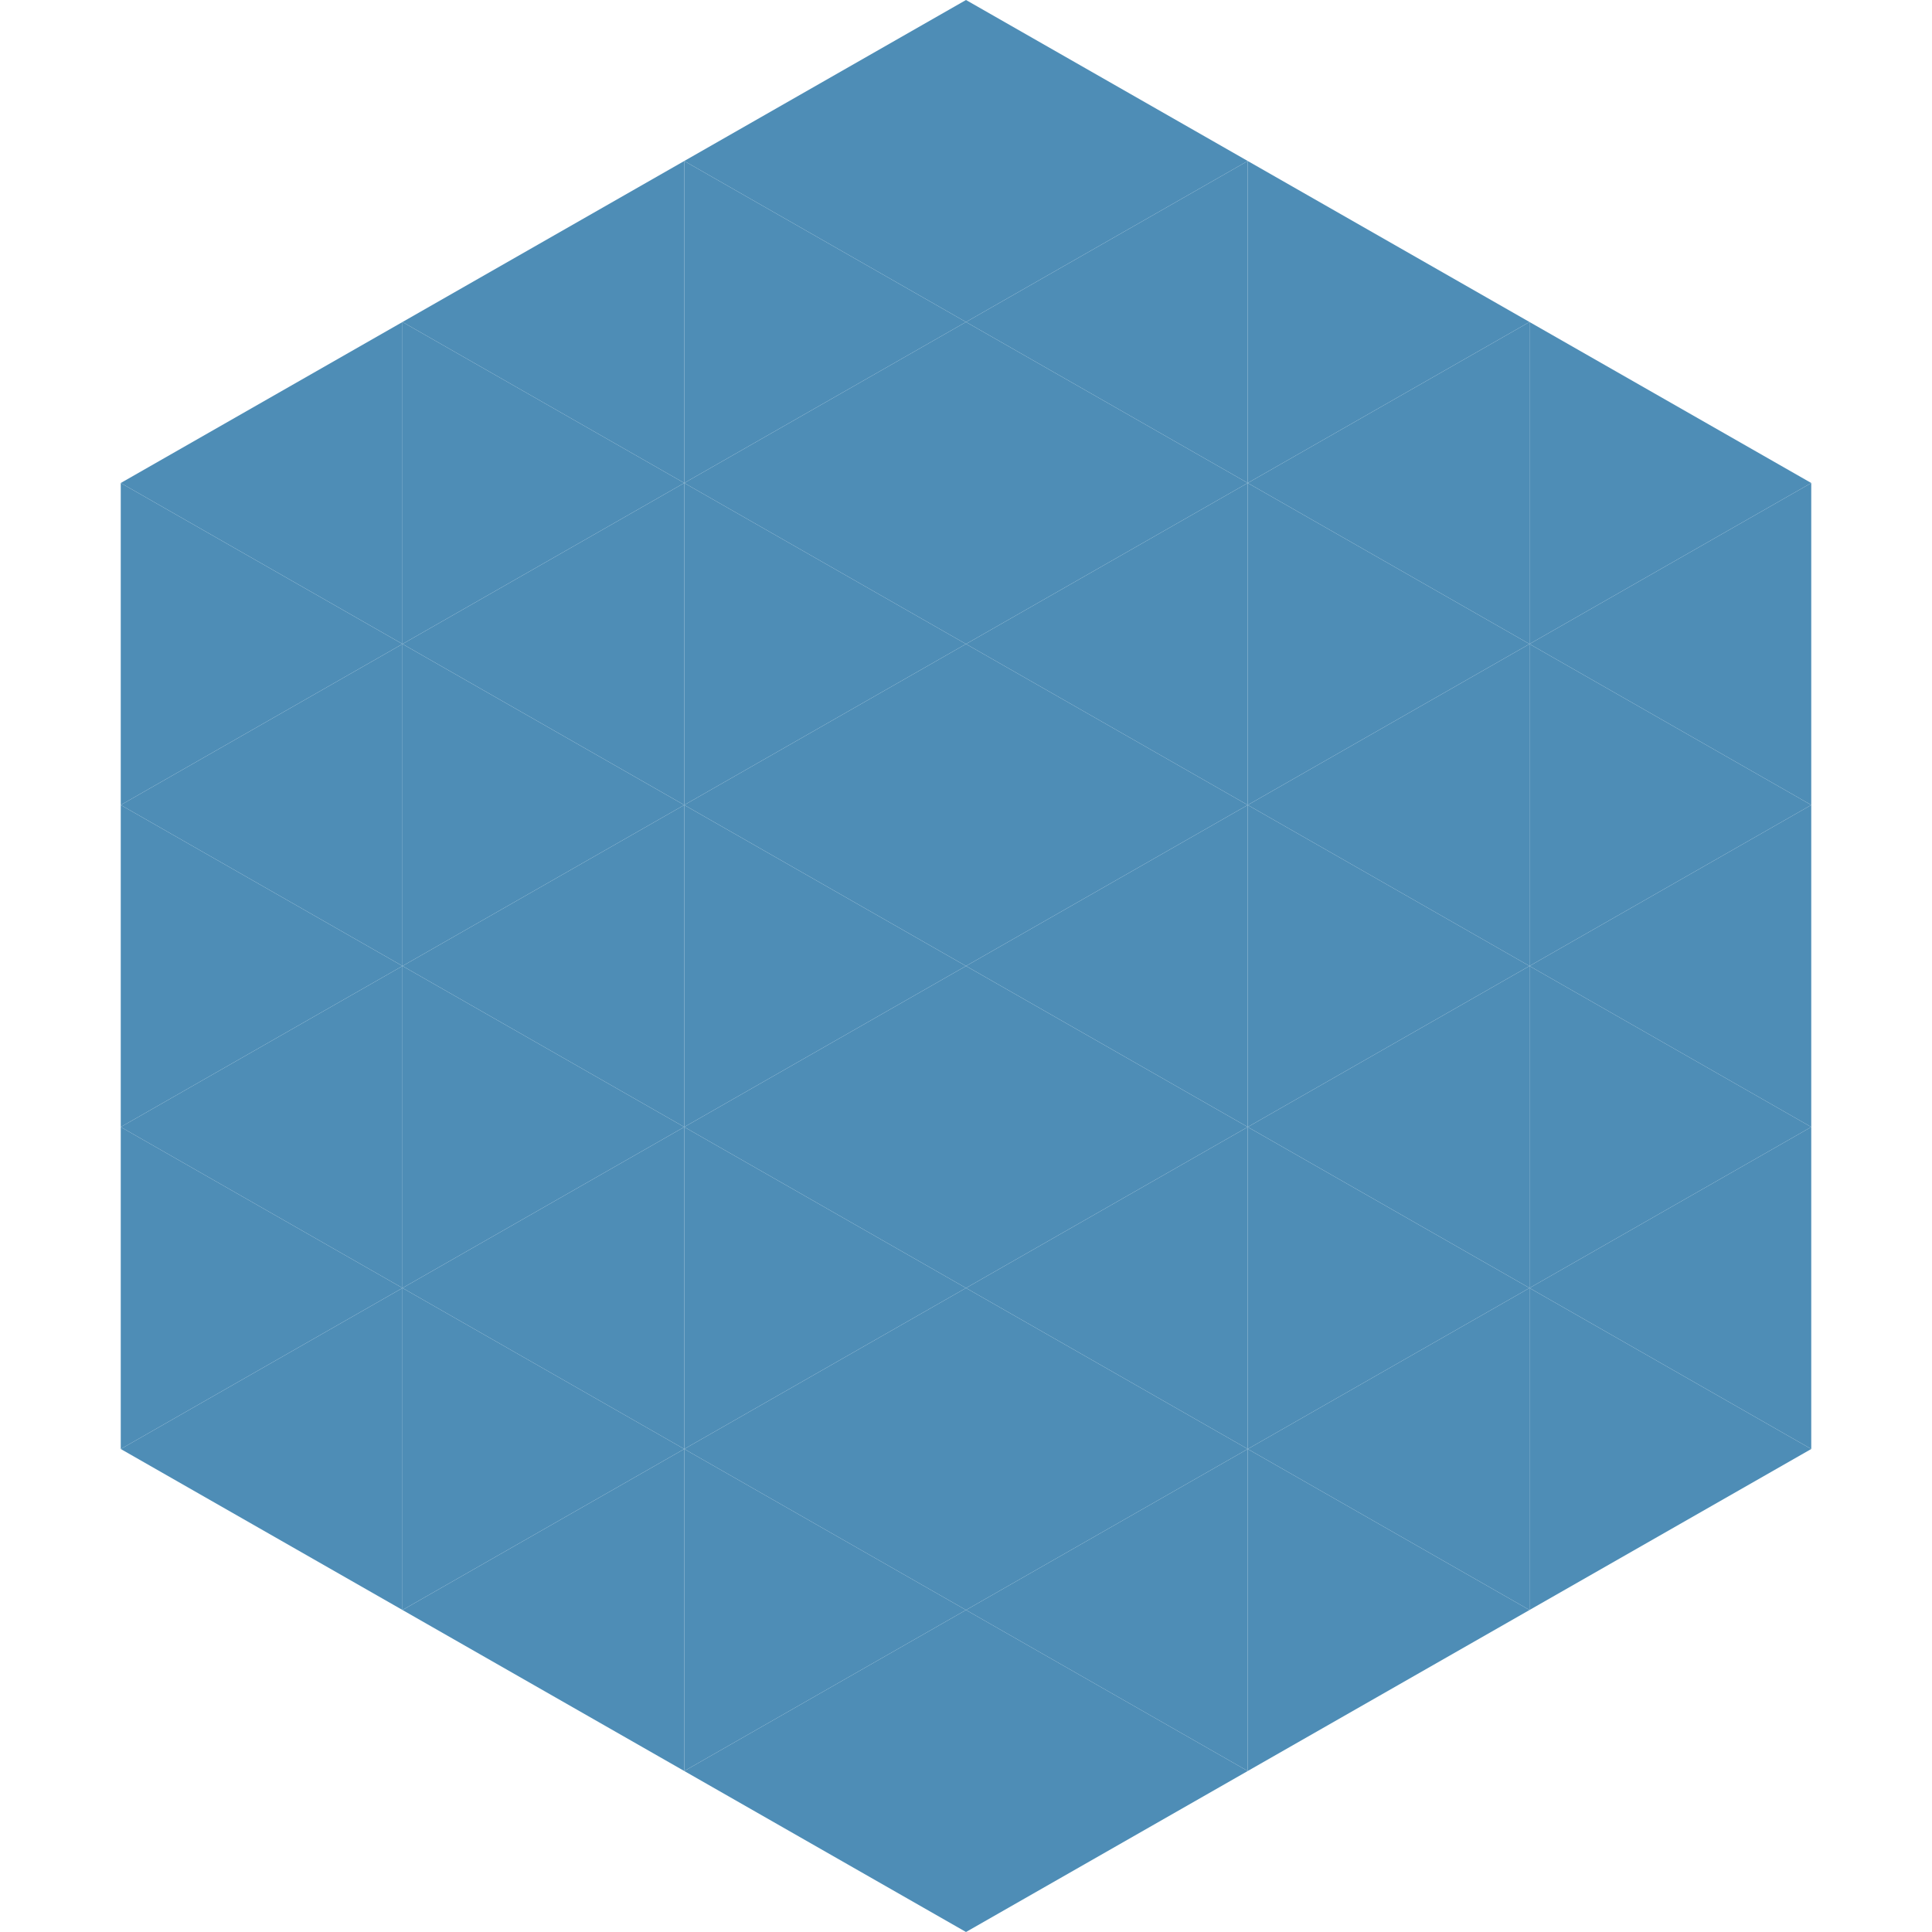 <?xml version="1.0"?>
<!-- Generated by SVGo -->
<svg width="240" height="240"
     xmlns="http://www.w3.org/2000/svg"
     xmlns:xlink="http://www.w3.org/1999/xlink">
<polygon points="50,40 15,60 50,80" style="fill:rgb(78,141,182)" />
<polygon points="190,40 225,60 190,80" style="fill:rgb(78,141,182)" />
<polygon points="15,60 50,80 15,100" style="fill:rgb(78,141,182)" />
<polygon points="225,60 190,80 225,100" style="fill:rgb(78,141,182)" />
<polygon points="50,80 15,100 50,120" style="fill:rgb(78,141,182)" />
<polygon points="190,80 225,100 190,120" style="fill:rgb(78,141,182)" />
<polygon points="15,100 50,120 15,140" style="fill:rgb(78,141,182)" />
<polygon points="225,100 190,120 225,140" style="fill:rgb(78,141,182)" />
<polygon points="50,120 15,140 50,160" style="fill:rgb(78,141,182)" />
<polygon points="190,120 225,140 190,160" style="fill:rgb(78,141,182)" />
<polygon points="15,140 50,160 15,180" style="fill:rgb(78,141,182)" />
<polygon points="225,140 190,160 225,180" style="fill:rgb(78,141,182)" />
<polygon points="50,160 15,180 50,200" style="fill:rgb(78,141,182)" />
<polygon points="190,160 225,180 190,200" style="fill:rgb(78,141,182)" />
<polygon points="15,180 50,200 15,220" style="fill:rgb(255,255,255); fill-opacity:0" />
<polygon points="225,180 190,200 225,220" style="fill:rgb(255,255,255); fill-opacity:0" />
<polygon points="50,0 85,20 50,40" style="fill:rgb(255,255,255); fill-opacity:0" />
<polygon points="190,0 155,20 190,40" style="fill:rgb(255,255,255); fill-opacity:0" />
<polygon points="85,20 50,40 85,60" style="fill:rgb(78,141,182)" />
<polygon points="155,20 190,40 155,60" style="fill:rgb(78,141,182)" />
<polygon points="50,40 85,60 50,80" style="fill:rgb(78,141,182)" />
<polygon points="190,40 155,60 190,80" style="fill:rgb(78,141,182)" />
<polygon points="85,60 50,80 85,100" style="fill:rgb(78,141,182)" />
<polygon points="155,60 190,80 155,100" style="fill:rgb(78,141,182)" />
<polygon points="50,80 85,100 50,120" style="fill:rgb(78,141,182)" />
<polygon points="190,80 155,100 190,120" style="fill:rgb(78,141,182)" />
<polygon points="85,100 50,120 85,140" style="fill:rgb(78,141,182)" />
<polygon points="155,100 190,120 155,140" style="fill:rgb(78,141,182)" />
<polygon points="50,120 85,140 50,160" style="fill:rgb(78,141,182)" />
<polygon points="190,120 155,140 190,160" style="fill:rgb(78,141,182)" />
<polygon points="85,140 50,160 85,180" style="fill:rgb(78,141,182)" />
<polygon points="155,140 190,160 155,180" style="fill:rgb(78,141,182)" />
<polygon points="50,160 85,180 50,200" style="fill:rgb(78,141,182)" />
<polygon points="190,160 155,180 190,200" style="fill:rgb(78,141,182)" />
<polygon points="85,180 50,200 85,220" style="fill:rgb(78,141,182)" />
<polygon points="155,180 190,200 155,220" style="fill:rgb(78,141,182)" />
<polygon points="120,0 85,20 120,40" style="fill:rgb(78,141,182)" />
<polygon points="120,0 155,20 120,40" style="fill:rgb(78,141,182)" />
<polygon points="85,20 120,40 85,60" style="fill:rgb(78,141,182)" />
<polygon points="155,20 120,40 155,60" style="fill:rgb(78,141,182)" />
<polygon points="120,40 85,60 120,80" style="fill:rgb(78,141,182)" />
<polygon points="120,40 155,60 120,80" style="fill:rgb(78,141,182)" />
<polygon points="85,60 120,80 85,100" style="fill:rgb(78,141,182)" />
<polygon points="155,60 120,80 155,100" style="fill:rgb(78,141,182)" />
<polygon points="120,80 85,100 120,120" style="fill:rgb(78,141,182)" />
<polygon points="120,80 155,100 120,120" style="fill:rgb(78,141,182)" />
<polygon points="85,100 120,120 85,140" style="fill:rgb(78,141,182)" />
<polygon points="155,100 120,120 155,140" style="fill:rgb(78,141,182)" />
<polygon points="120,120 85,140 120,160" style="fill:rgb(78,141,182)" />
<polygon points="120,120 155,140 120,160" style="fill:rgb(78,141,182)" />
<polygon points="85,140 120,160 85,180" style="fill:rgb(78,141,182)" />
<polygon points="155,140 120,160 155,180" style="fill:rgb(78,141,182)" />
<polygon points="120,160 85,180 120,200" style="fill:rgb(78,141,182)" />
<polygon points="120,160 155,180 120,200" style="fill:rgb(78,141,182)" />
<polygon points="85,180 120,200 85,220" style="fill:rgb(78,141,182)" />
<polygon points="155,180 120,200 155,220" style="fill:rgb(78,141,182)" />
<polygon points="120,200 85,220 120,240" style="fill:rgb(78,141,182)" />
<polygon points="120,200 155,220 120,240" style="fill:rgb(78,141,182)" />
<polygon points="85,220 120,240 85,260" style="fill:rgb(255,255,255); fill-opacity:0" />
<polygon points="155,220 120,240 155,260" style="fill:rgb(255,255,255); fill-opacity:0" />
</svg>
